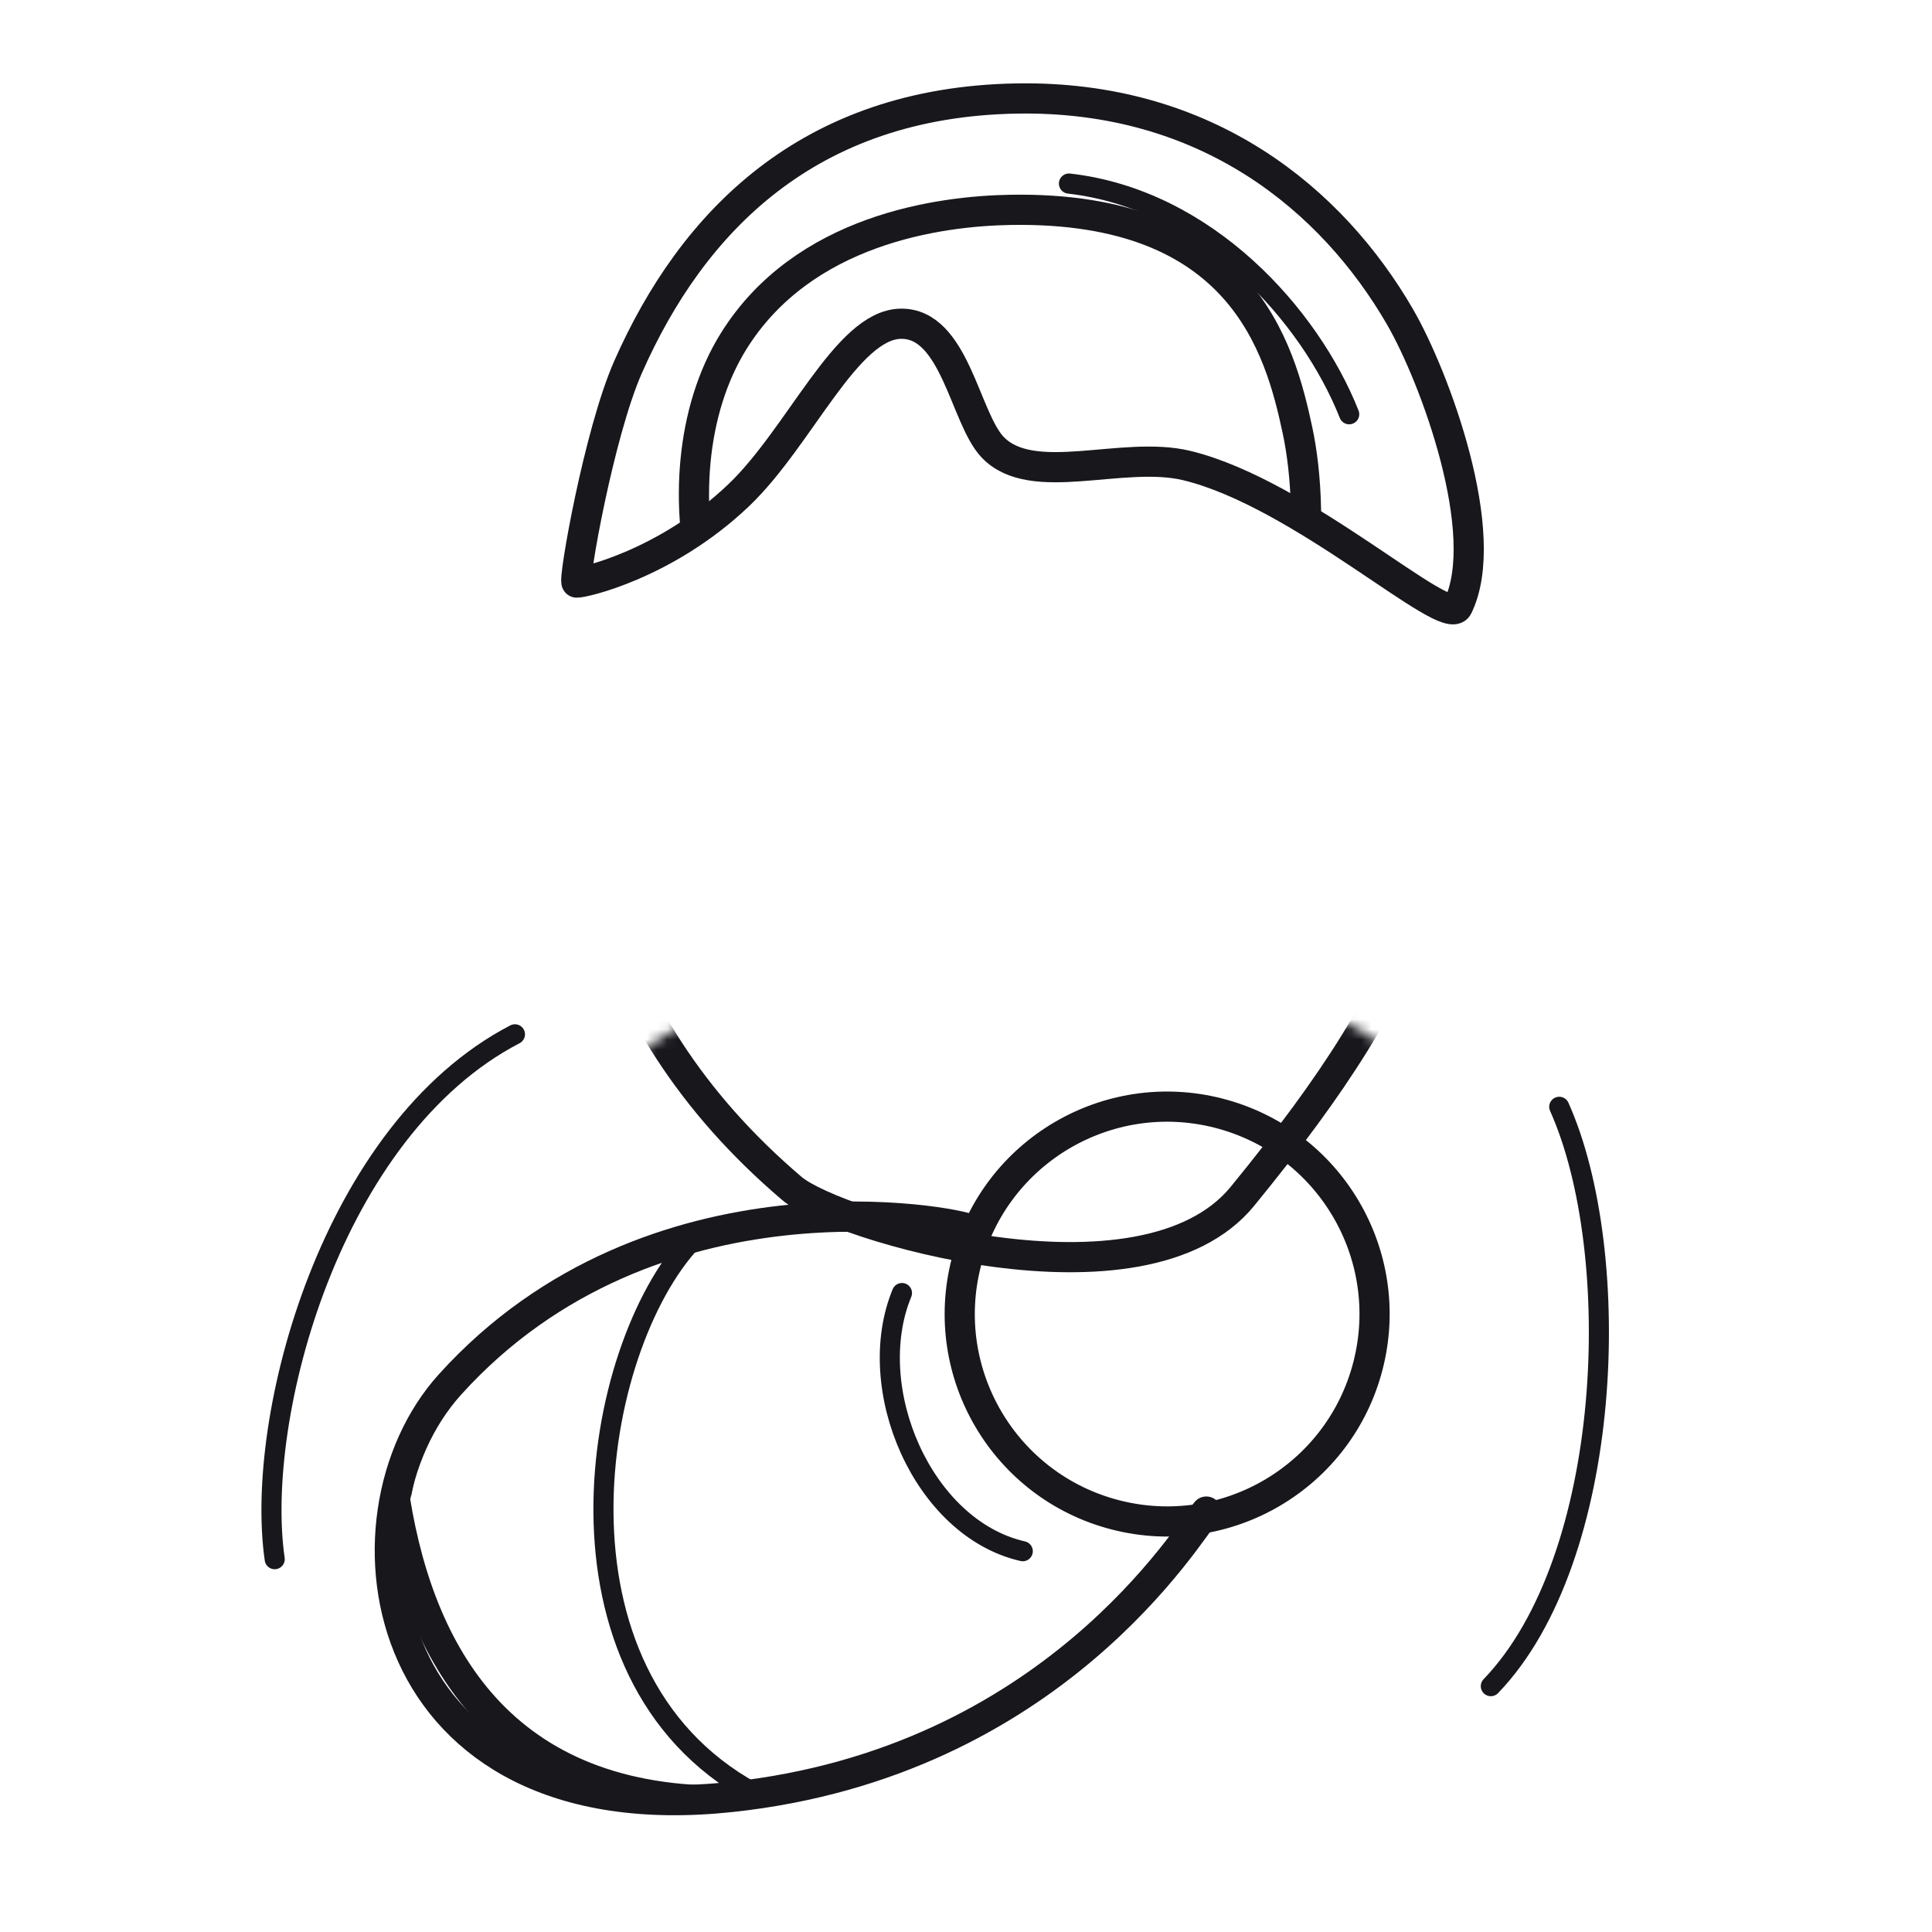<svg xmlns="http://www.w3.org/2000/svg" width="192" height="192" style="width:100%;height:100%;transform:translate3d(0,0,0);content-visibility:visible" viewBox="0 0 192 192"><defs><filter id="a" width="100%" height="100%" x="0%" y="0%" filterUnits="objectBoundingBox"><feComponentTransfer in="SourceGraphic"><feFuncA tableValues="1.0 0.0" type="table"/></feComponentTransfer></filter><filter id="c" width="100%" height="100%" x="0%" y="0%" filterUnits="objectBoundingBox"><feComponentTransfer in="SourceGraphic"><feFuncA tableValues="1.0 0.0" type="table"/></feComponentTransfer></filter><filter id="g" width="100%" height="100%" x="0%" y="0%" filterUnits="objectBoundingBox"><feComponentTransfer in="SourceGraphic"><feFuncA tableValues="1.0 0.0" type="table"/></feComponentTransfer></filter><filter id="i" width="100%" height="100%" x="0%" y="0%" filterUnits="objectBoundingBox"><feComponentTransfer in="SourceGraphic"><feFuncA tableValues="1.0 0.0" type="table"/></feComponentTransfer></filter><filter id="k" width="100%" height="100%" x="0%" y="0%" filterUnits="objectBoundingBox"><feComponentTransfer in="SourceGraphic"><feFuncA tableValues="1.0 0.0" type="table"/></feComponentTransfer></filter><filter id="m" width="100%" height="100%" x="0%" y="0%" filterUnits="objectBoundingBox"><feComponentTransfer in="SourceGraphic"><feFuncA tableValues="1.0 0.0" type="table"/></feComponentTransfer></filter><mask id="w" mask-type="alpha" maskUnits="userSpaceOnUse"><g filter="url(#a)"><path fill="#fff" d="M0 0h192v192H0z" opacity="0"/><use xmlns:ns1="http://www.w3.org/1999/xlink" ns1:href="#b"/></g></mask><mask id="y" mask-type="alpha" maskUnits="userSpaceOnUse"><g filter="url(#c)"><path fill="#fff" d="M0 0h192v192H0z" opacity="0"/><use xmlns:ns2="http://www.w3.org/1999/xlink" ns2:href="#d"/></g></mask><mask id="x" mask-type="alpha" maskUnits="userSpaceOnUse"><g filter="url(#g)"><path fill="#fff" d="M0 0h192v192H0z" opacity="0"/><use xmlns:ns3="http://www.w3.org/1999/xlink" ns3:href="#h"/></g></mask><mask id="s" mask-type="alpha" maskUnits="userSpaceOnUse"><g filter="url(#i)"><path fill="#fff" d="M0 0h192v192H0z" opacity="0"/><use xmlns:ns4="http://www.w3.org/1999/xlink" ns4:href="#j"/></g></mask><mask id="u" mask-type="alpha" maskUnits="userSpaceOnUse"><g filter="url(#k)"><path fill="#fff" d="M0 0h192v192H0z" opacity="0"/><use xmlns:ns5="http://www.w3.org/1999/xlink" ns5:href="#l"/></g></mask><mask id="t" mask-type="alpha" maskUnits="userSpaceOnUse"><g filter="url(#m)"><path fill="#fff" d="M0 0h192v192H0z" opacity="0"/><use xmlns:ns6="http://www.w3.org/1999/xlink" ns6:href="#n"/></g></mask><clipPath id="q"><path d="M0 0h192v192H0z"/></clipPath><clipPath id="v"><path d="M0 0h192v192H0z"/></clipPath><clipPath id="o"><path d="M0 0h192v192H0z"/></clipPath><clipPath id="p"><path d="M0 0h192v192H0z"/></clipPath><clipPath id="r"><path d="M0 0h192v192H0z"/></clipPath><path id="h" style="display:none"/><path id="n" fill="red" d="M119.88 150.22c-1.67 1.92-15.2 24.92-47.19 28.36-35.32 3.8-40.05-27.63-27.98-40.99 20.12-22.26 50.73-16.01 51.47-15.48m-21.39 56c-21.42-11.76-16.09-44.07-6-54.83m42.08 27.27c11.03 2.83 22.26-3.82 25.08-14.84 2.83-11.03-3.82-22.26-14.84-25.08-11.03-2.83-22.26 3.82-25.08 14.84-2.83 11.03 3.82 22.26 14.84 25.08" style="display:block"/><path id="j" fill="red" d="M112.02 87.69c1.71 12.68 14.6 11.5 17.2 12.19 24.36 6.51 17.18 42.35 17.02 43.13-1.85 8.81-5.05 25.08-28.48 30.91-14.61 3.64-29.41 4.4-43.8 5-23.61.97-32.12-14.01-34.69-29.81-.04-.22 6.31-36.37 30.67-48.41 11.6-5.74 15.16-1.35 19.6-12.33" style="display:block"/><g id="d" clip-path="url(#o)" style="display:none"><path style="display:none"/><g style="display:none"><path/><path fill-opacity="0" stroke-linecap="round" stroke-linejoin="round" class="primary"/><path fill-opacity="0" stroke-linecap="round" stroke-linejoin="round" class="primary"/><path fill-opacity="0" stroke-linecap="round" stroke-linejoin="round" class="primary"/></g></g><g id="b" clip-path="url(#p)" style="display:none"><path style="display:none"/><path style="display:none"/><path style="display:none"/></g><g id="l" style="display:block"><path fill="red" d="M57.305 57.893c-.376-.066 2.202-14.83 5.114-21.425C68.776 22.07 80.302 10.164 100.991 9.79c18.982-.343 31.403 10.088 38.12 21.664 3.478 5.992 9.276 21.672 5.755 28.849-1.098 2.239-15.482-11.263-26.913-14.034-6.399-1.55-15.348 2.309-19.302-1.826-2.777-2.903-3.754-12.399-9.17-12.269-5.379.13-9.989 11.241-16.064 17.036-7.283 6.946-15.643 8.763-16.112 8.683"/><path fill-opacity="0" stroke="#17171C" stroke-linecap="round" stroke-linejoin="round" stroke-width="0" d="M57.305 57.893c-.376-.066 2.202-14.83 5.114-21.425C68.776 22.07 80.302 10.164 100.991 9.79c18.982-.343 31.403 10.088 38.12 21.664 3.478 5.992 9.276 21.672 5.755 28.849-1.098 2.239-15.482-11.263-26.913-14.034-6.399-1.55-15.348 2.309-19.302-1.826-2.777-2.903-3.754-12.399-9.17-12.269-5.379.13-9.989 11.241-16.064 17.036-7.283 6.946-15.643 8.763-16.112 8.683"/></g></defs><g clip-path="url(#q)"><g clip-path="url(#r)" style="display:block"><g mask="url(#s)" style="display:block"><path fill="none" stroke="#17171C" stroke-linecap="round" stroke-linejoin="round" stroke-width="3" d="M123.481 118.877c-9.906 12.128-40.462 2.912-44.777-.763-20.283-17.263-23.563-38.907-21.342-60.722 2.38-23.359 13.425-47.058 43.629-47.603 32.27-.583 45.287 30.972 44.791 46.342-.947 29.333-3.892 40.211-22.301 62.746" class="primary"/></g><g fill="none" stroke="#17171C" stroke-linecap="round" stroke-linejoin="round" mask="url(#t)" style="display:block"><path stroke-width="3.001" d="M112.025 87.692c1.71 12.673 14.595 11.493 17.192 12.186 24.361 6.512 17.188 42.349 17.024 43.131-1.85 8.814-5.051 25.08-28.477 30.912-14.609 3.637-29.411 4.4-43.808 4.994-23.606.973-32.119-14.005-34.69-29.807-.035-.214 6.314-36.366 30.671-48.41 11.604-5.738 15.165-1.345 19.603-12.332" class="primary"/><path stroke-width="2.003" d="M114.506 101.571c-3.407 2.219-8.784 4.114-14.423 3.963-4.508-.12-9.263-2.342-13.521-5.21" class="primary"/></g><g fill="none" stroke="#17171C" stroke-linecap="round" stroke-linejoin="round" mask="url(#u)" style="display:block"><path stroke-width="3.001" d="M72.931 33.869c6.906-11.048 20.358-12.899 27.531-13.015 22.925-.371 26.733 13.731 28.479 21.896 1.815 8.486 1.765 26.431-10.694 39.723-1.529 1.632-4.171 4.083-6.069 5.267-12.928 8.059-26.469.834-33.916-10.11-3.889-5.715-6.405-13.014-8.146-19.526-2.007-7.507-1.588-17.19 2.815-24.235" class="primary"/><path stroke-width="2.004" d="M70.492 62.903c-7.122 7.493-13.95-6.687-2.293-7.722m60.301 5.212c1.59 1.26 2.962 3.29 5.04 3.854 3.526.956 8.415-8.329-1.663-8.704" class="primary"/></g><path fill="none" stroke="#17171C" stroke-linecap="round" stroke-linejoin="round" stroke-width="3" d="M-44.31 22.726c-.376-.066 2.202-14.83 5.114-21.425 6.357-14.398 17.883-26.304 38.572-26.678 18.982-.343 31.403 10.088 38.12 21.664 3.478 5.992 9.276 21.672 5.755 28.849-1.098 2.239-15.482-11.263-26.913-14.034C9.939 9.552.99 13.411-2.964 9.276c-2.777-2.903-3.754-12.399-9.17-12.269-5.379.13-9.989 11.241-16.064 17.036-7.283 6.946-15.643 8.763-16.112 8.683" class="primary" style="display:block" transform="translate(101.615 35.167)"/><path fill="none" stroke="#17171C" stroke-linecap="round" stroke-linejoin="round" stroke-width="2.004" d="M-13.922-11.461C-.207-9.9 10.04 1.666 13.922 11.461" class="primary" style="display:block" transform="translate(120.157 29.704)"/><g fill="none" stroke="#17171C" stroke-linecap="round" stroke-linejoin="round" style="display:block"><path stroke-width="3.002" d="M119.883 150.22c-1.671 1.925-15.203 24.918-47.195 28.36-35.314 3.797-40.043-27.628-27.973-40.987 20.112-22.259 50.729-16.017 51.468-15.48" class="primary"/><path stroke-width="1.996" d="M74.794 178.108c-21.426-11.755-16.099-44.072-6.005-54.826" class="primary"/><path stroke-width="2.998" d="M110.871 150.552c11.026 2.827 22.255-3.819 25.082-14.844 2.827-11.026-3.819-22.255-14.844-25.082-11.026-2.827-22.255 3.819-25.082 14.844-2.827 11.026 3.819 22.255 14.844 25.082" class="primary"/></g><path fill="none" stroke="#17171C" stroke-linecap="round" stroke-linejoin="round" stroke-width="1.996" d="M6.607 12.829C-3.329 10.577-9.304-3.362-5.399-12.829" class="primary" style="display:block" transform="translate(95.035 141.329)"/><path fill="none" stroke="#17171C" stroke-linecap="round" stroke-linejoin="round" stroke-width="1.996" d="M-11.504 25.744c-2.042-14.152 5.623-42.68 23.874-52.162" class="primary" style="display:block" transform="translate(38.804 129.206)"/><path fill="none" stroke="#17171C" stroke-linecap="round" stroke-linejoin="round" stroke-width="1.996" d="M-5.351 29.064C6.86 16.376 7.965-13.973 1.448-28.512" class="primary" style="display:block" transform="translate(153.508 138.505)"/></g><g clip-path="url(#v)" style="display:none"><g mask="url(#w)" style="display:none"><path fill="none" class="primary"/></g><g fill="none" mask="url(#x)" style="display:none"><path class="primary"/><path class="primary"/></g><g fill="none" mask="url(#y)" style="display:none"><path class="primary"/><path class="primary"/><path class="primary"/></g><path fill="none" class="primary" style="display:none"/><g fill="none" style="display:none"><path class="primary"/><path class="primary"/><path class="primary"/></g><path fill="none" class="primary" style="display:none"/><path fill="none" class="primary" style="display:none"/><path fill="none" class="primary" style="display:none"/><path fill="none" class="primary" style="display:none"/></g></g></svg>